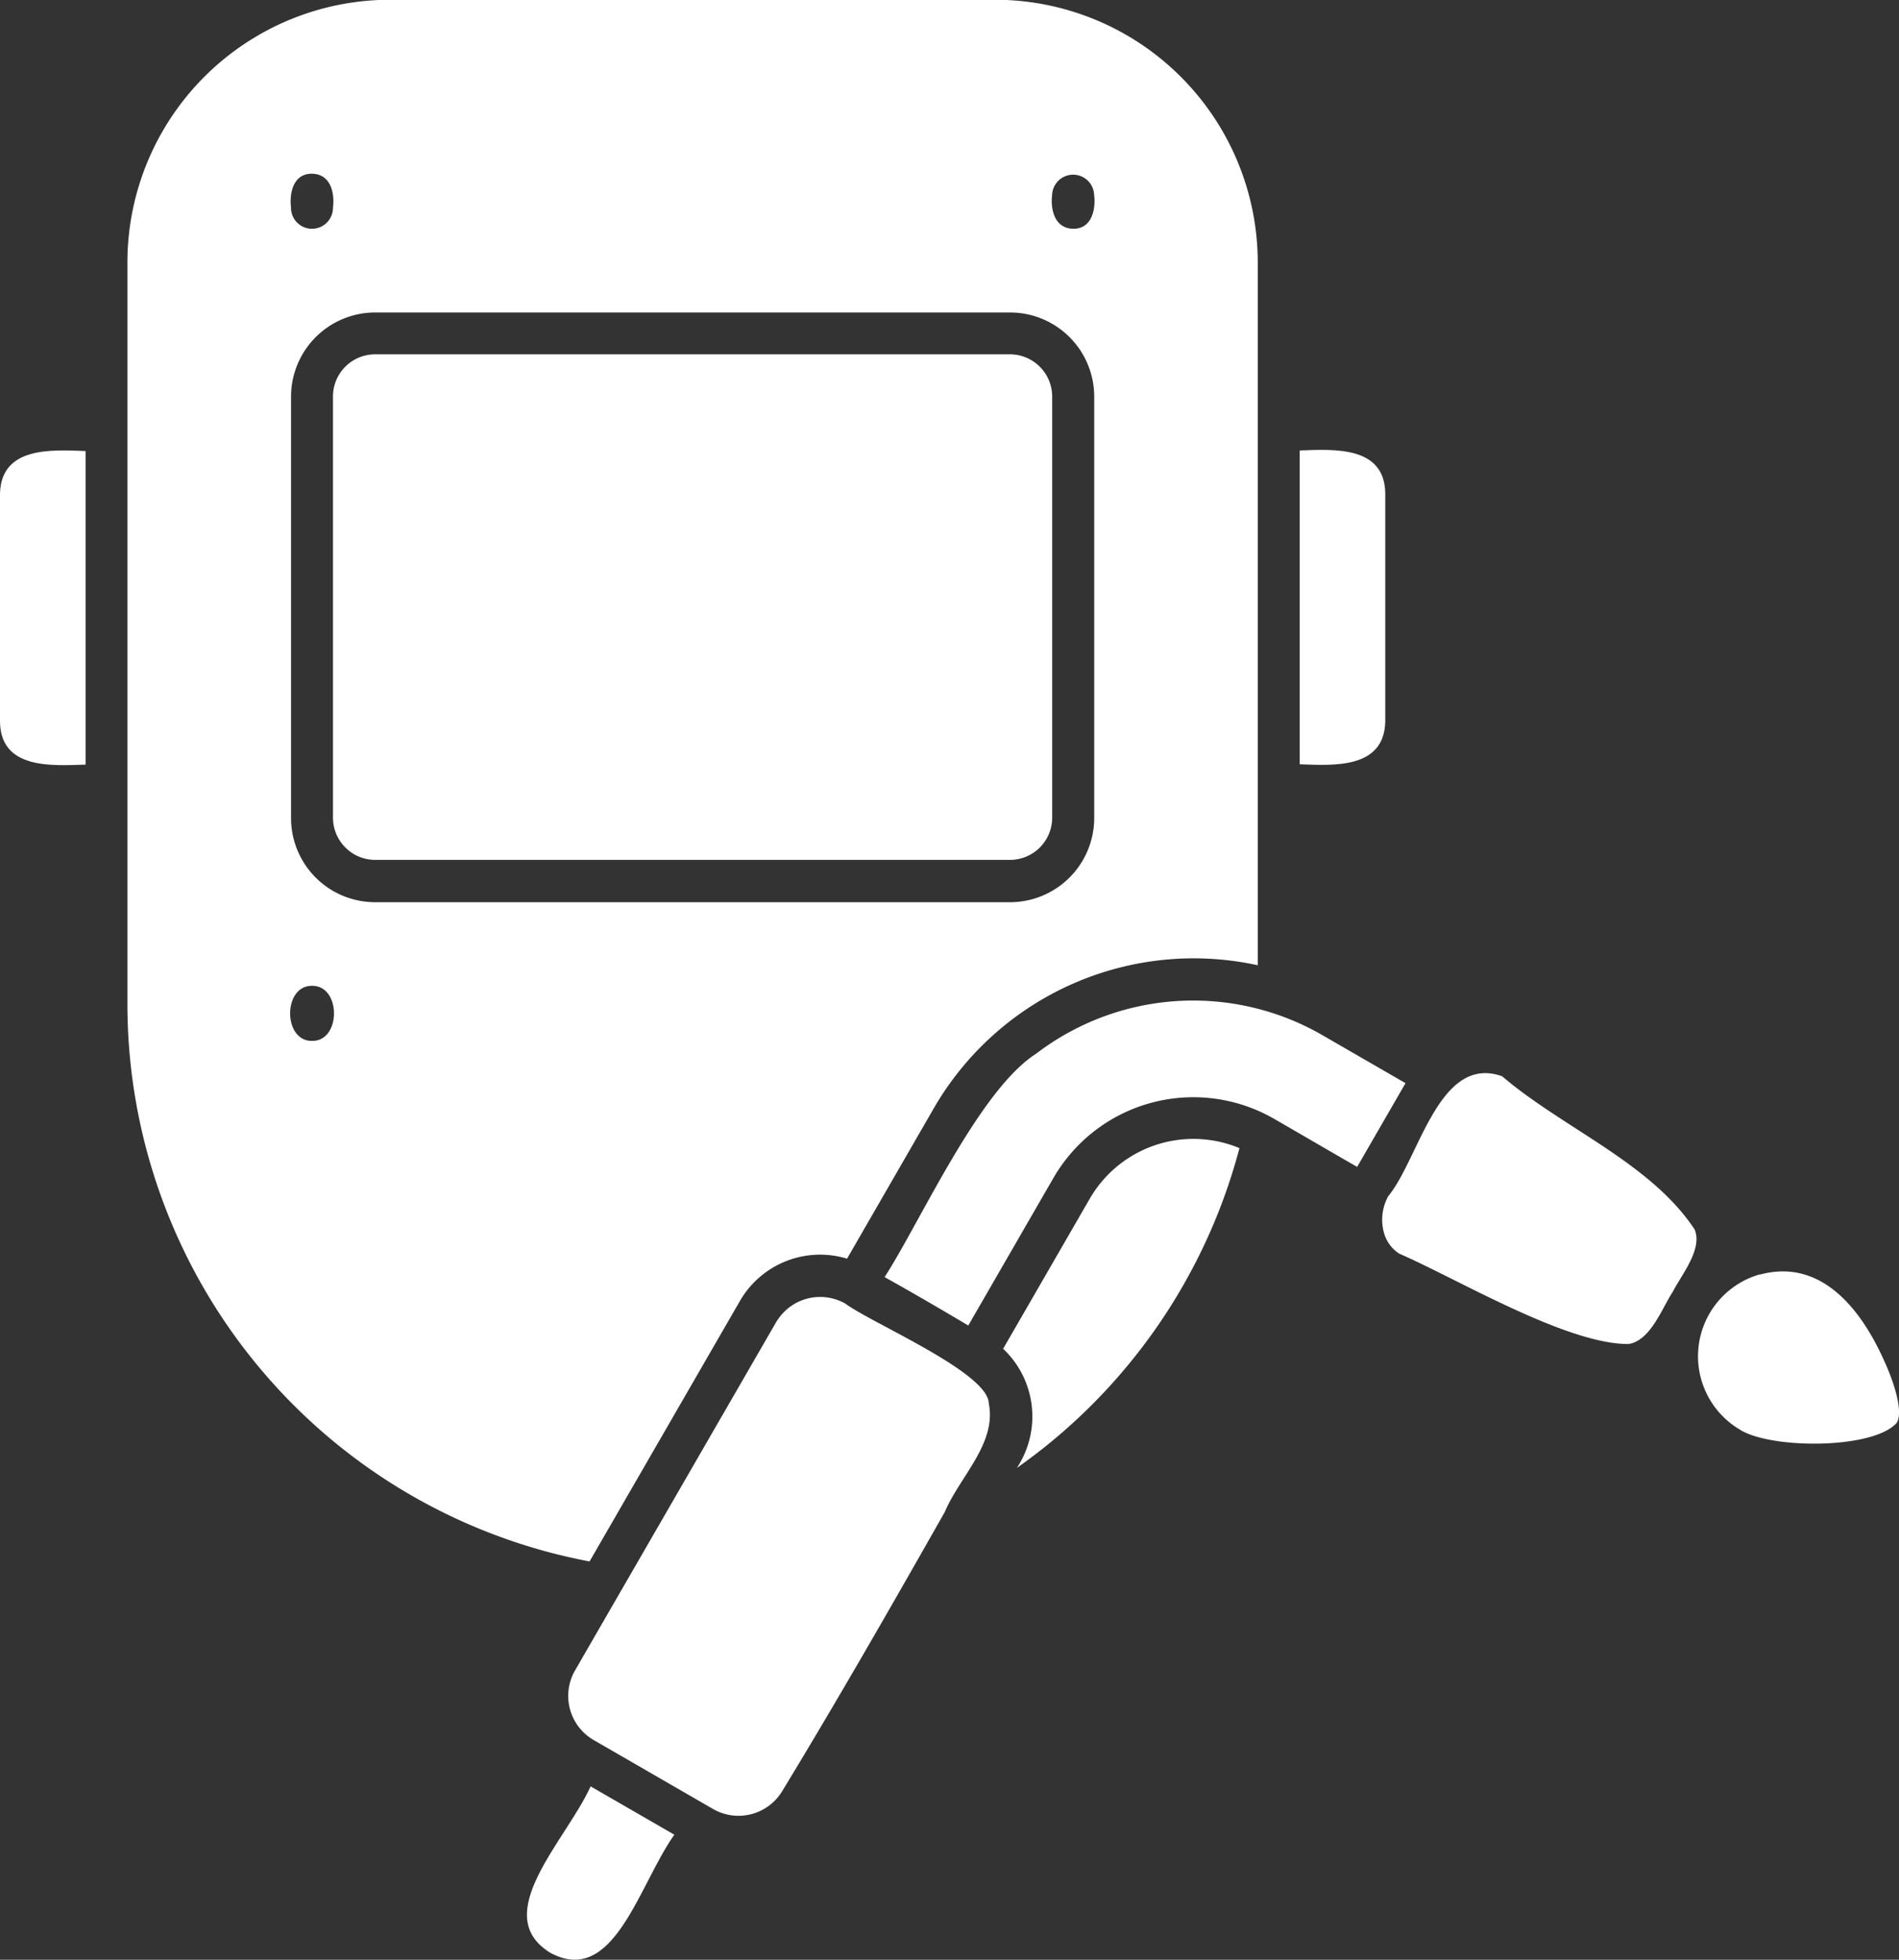 <svg id="noun-welding-7764472" xmlns="http://www.w3.org/2000/svg" width="39.944" height="41.217" viewBox="0 0 39.944 41.217">
  <rect x="0" y="0" width="39.944" height="41.217" fill="#333333" stroke="none"/>
  <defs>
    <style>
      .cls-1 {
        fill-rule: evenodd;
      }
    </style>
  </defs>
  <path fill="#fff" id="Path_1" data-name="Path 1" class="cls-1" d="M24.328,279.895v4.8c.015,1,1.081.924,1.8.9V279c-.714-.026-1.779-.1-1.8.9Z" transform="translate(-24.328 -269.514)"/>
  <path fill="#fff" id="Path_2" data-name="Path 2" class="cls-1" d="M101.58,15.034V27.143a11.936,11.936,0,0,0,9.721,11.69l3.165-5.482a1.947,1.947,0,0,1,2.251-.886l1.846-3.2a6.316,6.316,0,0,1,6.793-2.971V11.5a5.529,5.529,0,0,0-5.513-5.512h-12.75A5.528,5.528,0,0,0,101.58,11.5Zm3.884,11.693c.615-.008.615,1.166,0,1.158C104.849,27.893,104.849,26.719,105.464,26.727Zm-.442-3.531V14.333a1.771,1.771,0,0,1,1.768-1.768h13.358a1.771,1.771,0,0,1,1.768,1.768V23.2a1.772,1.772,0,0,1-1.768,1.768h-13.36a1.769,1.769,0,0,1-1.766-1.768Zm16.009-13.108a.442.442,0,0,1,.883,0c.039.314-.052.722-.441.716S120.992,10.4,121.031,10.088Zm-16.009.275c-.039-.314.05-.722.441-.716s.48.4.441.716A.441.441,0,0,1,105.021,10.363Z" transform="translate(-98.9 -5.993)"/>
  <path fill="#fff" id="Path_3" data-name="Path 3" class="cls-1" d="M226.217,221.8v8.863a.889.889,0,0,0,.885.885H240.46a.889.889,0,0,0,.885-.885V221.8a.89.89,0,0,0-.885-.885H227.1a.887.887,0,0,0-.883.885Z" transform="translate(-219.213 -213.463)"/>
  <path fill="#fff" id="Path_4" data-name="Path 4" class="cls-1" d="M373.17,792.5l-4.251,7.361a1.073,1.073,0,0,0,.416,1.47l2.495,1.441a1.074,1.074,0,0,0,1.457-.39c1.143-1.878,2.308-3.91,3.412-5.858.317-.747,1.093-1.439.927-2.283-.013-.654-2.452-1.682-3.017-2.1a1.07,1.07,0,0,0-1.439.363Z" transform="translate(-356.827 -764.723)"/>
  <path fill="#fff" id="Path_5" data-name="Path 5" class="cls-1" d="M346.911,1089.919l-1.761-1.016c-.516,1.14-2.148,2.7-.847,3.5C345.641,1093.126,346.165,1090.967,346.911,1089.919Z" transform="translate(-332.727 -1051.332)"/>
  <path fill="#fff" id="Path_6" data-name="Path 6" class="cls-1" d="M632.48,700.75a1.958,1.958,0,0,1,.289,2.506,11.957,11.957,0,0,0,4.682-6.726,2.518,2.518,0,0,0-3.14,1.049Z" transform="translate(-611.38 -672.383)"/>
  <path fill="#fff" id="Path_7" data-name="Path 7" class="cls-1" d="M564.187,616.218a3.4,3.4,0,0,1,4.619-1.229c.036.018,1.722,1,1.758,1.016l1.017-1.76-1.768-1.021a5.439,5.439,0,0,0-6,.4c-1.2.763-2.435,3.532-3.189,4.7.586.327,1.184.675,1.76,1.018Z" transform="translate(-542.017 -591.464)"/>
  <path fill="#fff" id="Path_8" data-name="Path 8" class="cls-1" d="M812.29,278.95v6.591c.716.026,1.778.1,1.8-.9v-4.8c-.015-1-1.081-.925-1.8-.9Z" transform="translate(-784.952 -269.467)"/>
  <path fill="#fff" id="Path_9" data-name="Path 9" class="cls-1" d="M864.889,656.586c-1.334-.478-1.747,1.732-2.4,2.522a1.026,1.026,0,0,0-.1.727.761.761,0,0,0,.333.481c1.208.524,3.521,1.909,4.825,1.9.465-.076.7-.756.929-1.1.176-.35.629-.886.46-1.306-.919-1.4-2.77-2.132-4.048-3.223Z" transform="translate(-833.289 -633.949)"/>
  <path fill="#fff" id="Path_10" data-name="Path 10" class="cls-1" d="M1055.063,776.68a1.791,1.791,0,0,0-.428,3.261c.639.418,2.827.423,3.31-.143.127-.221-.029-.805-.32-1.413-.527-1.122-1.366-2.025-2.562-1.7Z" transform="translate(-1018.045 -749.878)"/>
</svg>
